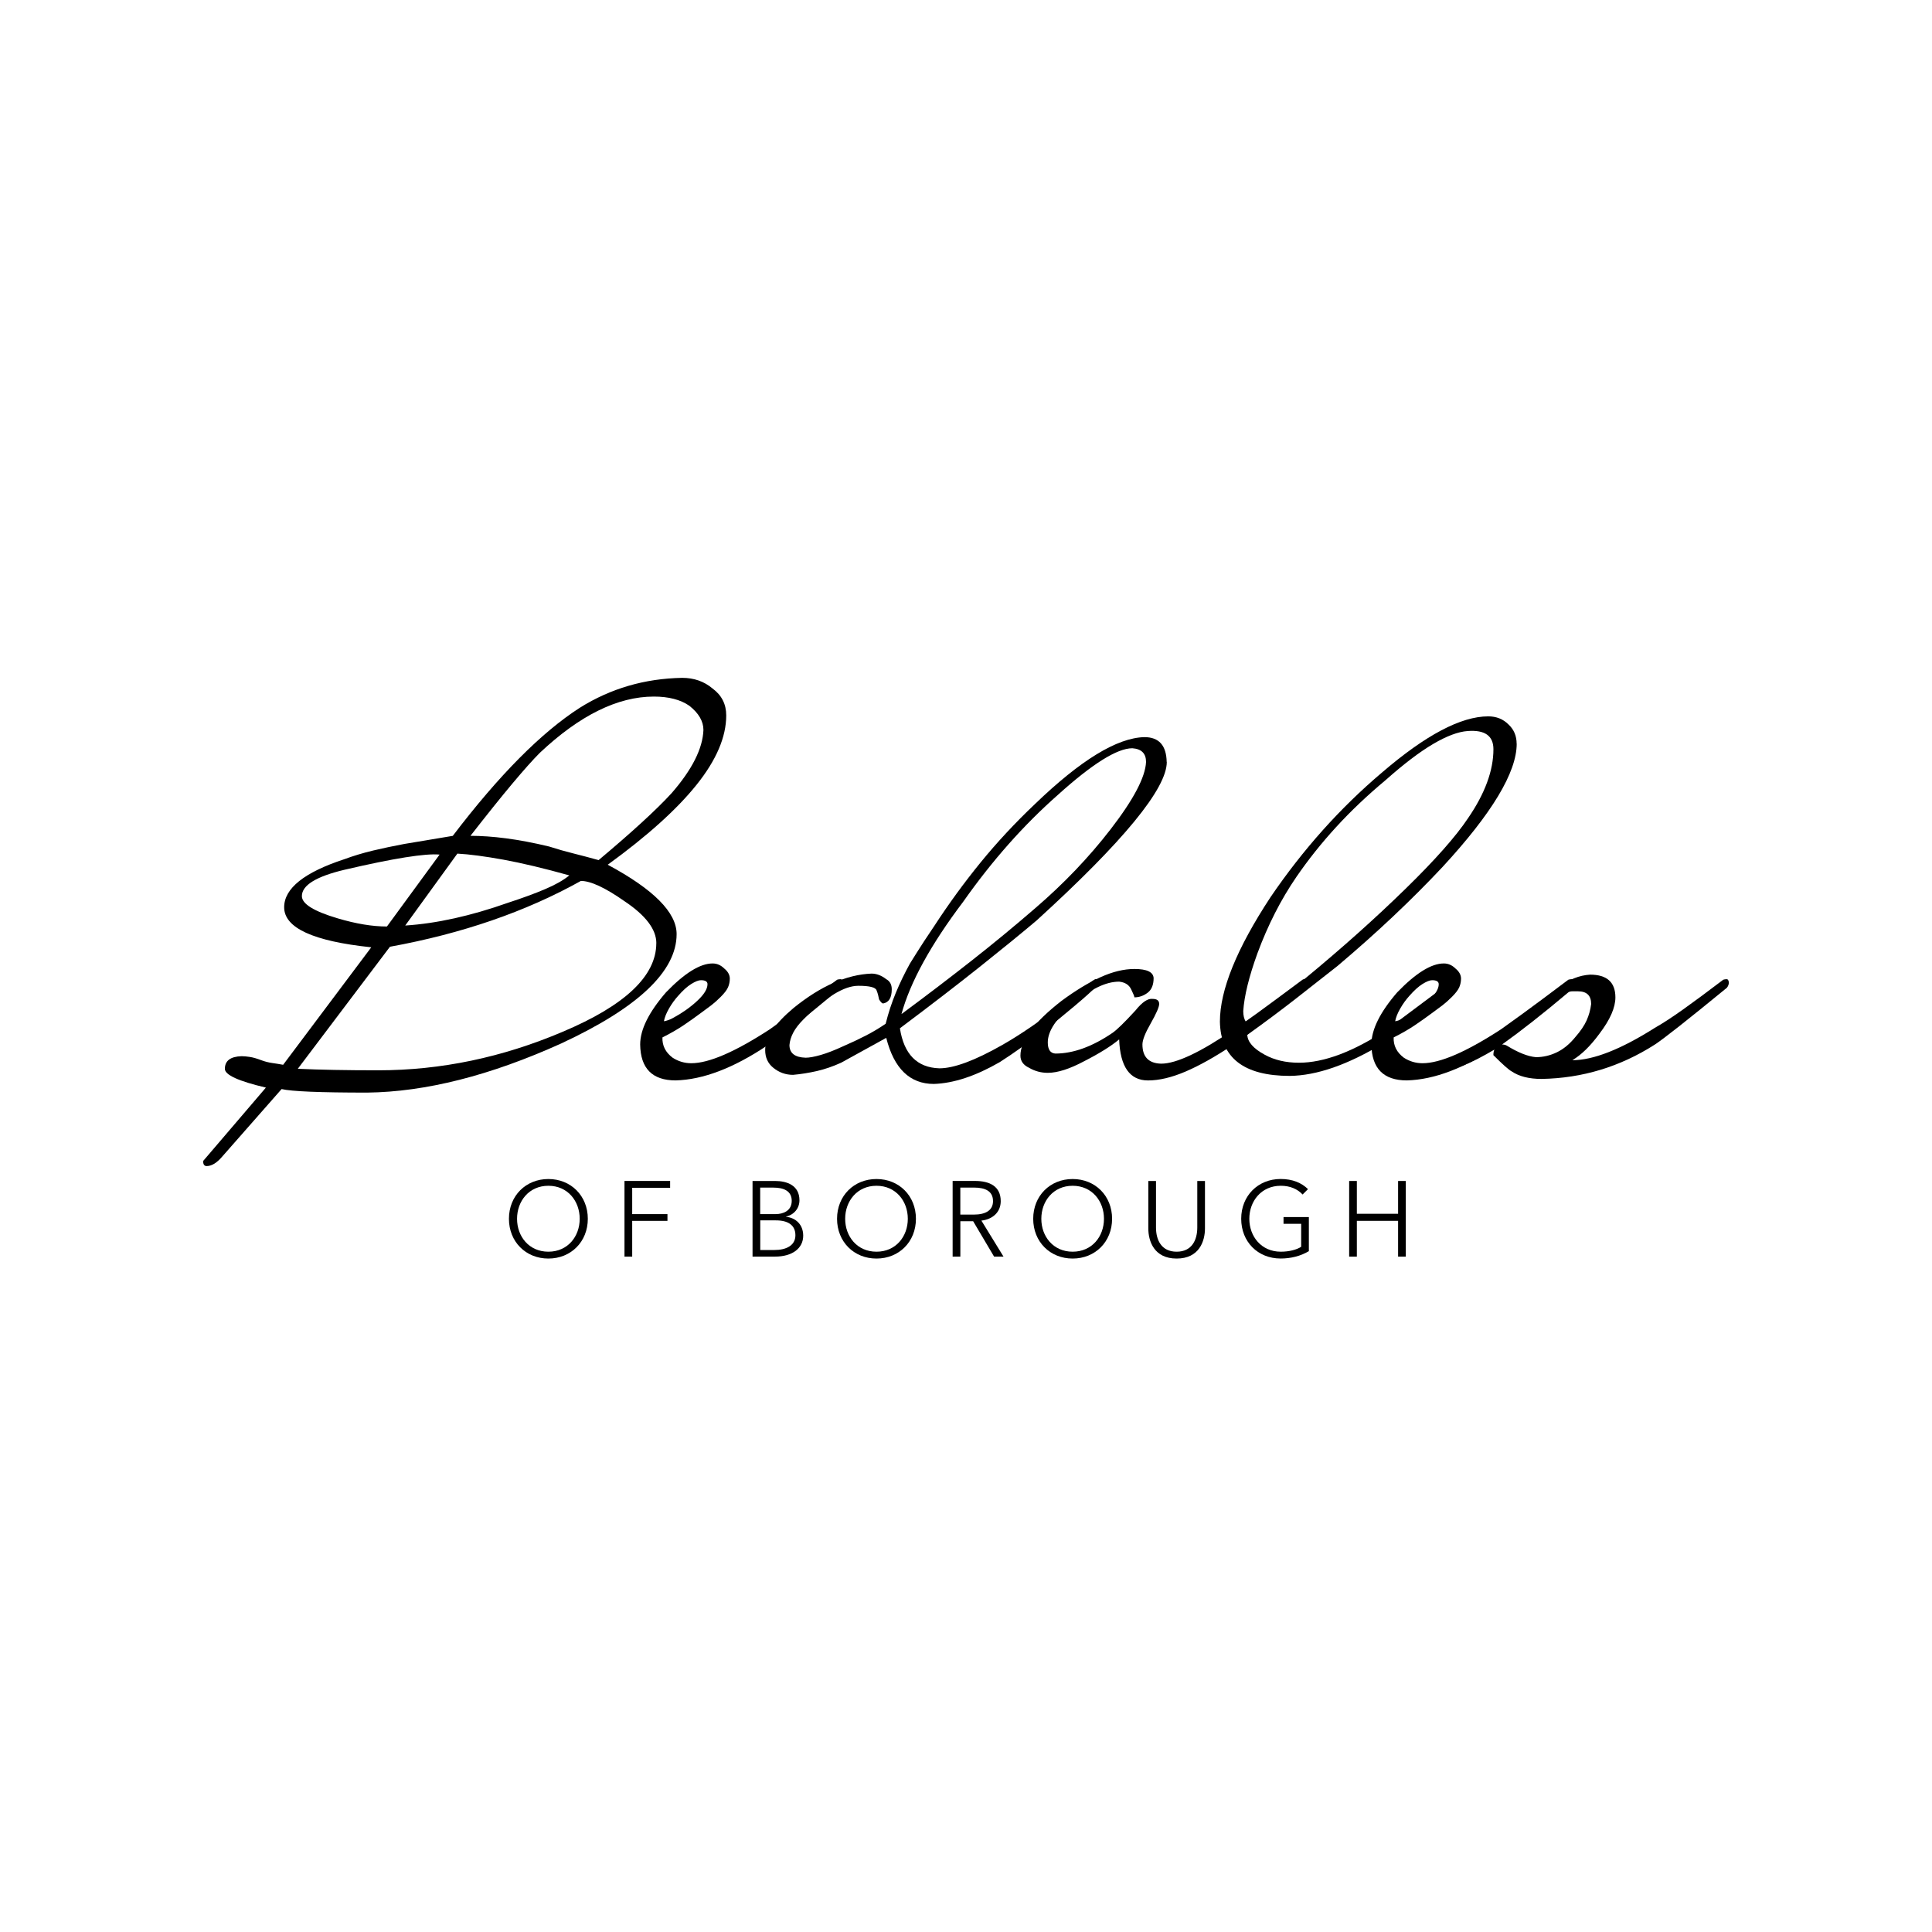 <?xml version="1.0" encoding="UTF-8"?>
<svg id="Layer_1" data-name="Layer 1" xmlns="http://www.w3.org/2000/svg" viewBox="0 0 535.41 535.41">
  <defs>
    <style>
      .cls-1 {
        fill: none;
      }
    </style>
  </defs>
  <rect class="cls-1" width="535.41" height="535.41"/>
  <g>
    <g>
      <path d="M201.26,198.24c0,5.99-2.74,12.4-8.21,19.23-5.47,6.83-13.68,14.22-24.63,22.17,12.72,6.83,19.09,13.24,19.09,19.23,0,10.29-10.67,20.4-32,30.31-19.65,8.89-37.56,13.42-53.75,13.61-13.1,0-21-.33-23.72-.98l-16.42,18.67c-1.5,1.78-2.95,2.67-4.35,2.67-.65,0-.98-.47-.98-1.4l17.4-20.35c-7.58-1.78-11.37-3.51-11.37-5.19,0-2.25,1.54-3.41,4.63-3.51.66,0,1.43.07,2.32.21.89.14,1.94.44,3.16.91,1.03.38,2.03.63,3.02.77.98.14,1.99.3,3.02.49l24.42-32.56c-16.09-1.68-24.14-5.38-24.14-11.09,0-5.24,5.57-9.68,16.7-13.33,2.53-.93,5.17-1.73,7.93-2.39,2.76-.65,5.63-1.26,8.63-1.82l13.47-2.25c12.82-16.84,24.56-28.67,35.22-35.51,8.51-5.33,17.96-8.09,28.35-8.28,3.27,0,6.08.98,8.42,2.95,2.53,1.87,3.79,4.35,3.79,7.44ZM181.89,261.39c0-3.83-2.95-7.72-8.84-11.65-5.33-3.74-9.36-5.61-12.07-5.61-15.25,8.51-32.89,14.6-52.91,18.24l-25.54,33.82c5.99.28,13.42.42,22.31.42,17.31,0,34.33-3.55,51.08-10.67,17.31-7.3,25.96-15.48,25.96-24.56ZM121.83,236.83c-1.96-.19-5.15.07-9.54.77-4.4.7-10.01,1.85-16.84,3.44-7.86,1.87-11.79,4.3-11.79,7.3,0,2.15,3.32,4.21,9.96,6.17,5.05,1.5,9.59,2.25,13.61,2.25l14.59-19.93ZM157.76,242.59c-7.02-1.96-13.1-3.41-18.24-4.35-5.15-.93-9.4-1.5-12.77-1.68l-14.45,19.93c8.7-.56,18.2-2.67,28.49-6.31,4.02-1.31,7.46-2.57,10.31-3.79,2.85-1.21,5.07-2.48,6.67-3.79ZM194.94,202.31c0-2.43-1.31-4.68-3.93-6.74-2.43-1.68-5.71-2.53-9.82-2.53-10.01,0-20.54,5.19-31.58,15.58-1.87,1.87-4.4,4.7-7.58,8.49-3.18,3.79-7.06,8.63-11.65,14.52,2.99,0,6.29.23,9.89.7,3.6.47,7.55,1.22,11.86,2.25,2.34.75,4.63,1.4,6.88,1.96,2.25.56,4.54,1.17,6.88,1.82,4.68-3.93,8.68-7.41,12-10.46,3.32-3.04,6.06-5.73,8.21-8.07,5.71-6.55,8.65-12.4,8.84-17.54Z"/>
      <path d="M233.54,272.2c0,.56-.19,1.08-.56,1.54-4.87,4.12-8.98,7.49-12.35,10.1-3.37,2.62-6.03,4.58-8,5.89-9.36,6.27-17.82,9.49-25.4,9.68-6.46,0-9.73-3.32-9.82-9.96,0-4.12,2.39-8.93,7.16-14.45,5.15-5.33,9.45-8,12.91-8,1.21,0,2.29.47,3.23,1.4,1.03.84,1.54,1.78,1.54,2.81,0,.84-.17,1.64-.49,2.39-.33.75-1.01,1.64-2.04,2.67-.94.94-1.8,1.71-2.6,2.32-.8.61-1.71,1.29-2.74,2.03-1.5,1.12-3.11,2.27-4.84,3.44-1.73,1.17-3.72,2.32-5.96,3.44-.09,2.25.84,4.12,2.81,5.61,1.59,1.03,3.32,1.54,5.19,1.54,4.86,0,12.12-3.13,21.75-9.4.93-.65,2.95-2.1,6.04-4.35,3.09-2.25,7.3-5.38,12.63-9.4.28-.09.61-.14.98-.14.28,0,.47.28.56.84ZM196.07,272.76c0-.75-.61-1.12-1.83-1.12-.65,0-1.54.35-2.67,1.05s-2.34,1.8-3.65,3.3c-.93,1.03-1.78,2.2-2.53,3.51-.75,1.31-1.21,2.48-1.4,3.51.19,0,.56-.09,1.12-.28.56-.19,1.08-.42,1.54-.7,2.43-1.31,4.61-2.85,6.53-4.63,1.92-1.78,2.88-3.32,2.88-4.63Z"/>
      <path d="M323.35,211.15c0,7.39-12.02,22.03-36.07,43.93-4.21,3.56-9.43,7.81-15.65,12.77-6.22,4.96-13.64,10.67-22.24,17.12,1.12,7.21,4.77,10.9,10.95,11.09,4.02,0,9.82-2.15,17.4-6.46,4.96-2.81,10.76-6.78,17.4-11.93,5.33-4.21,8.14-6.32,8.42-6.32.56,0,.84.38.84,1.12,0,.66-3.84,4.12-11.51,10.38-3.56,2.81-6.64,5.15-9.26,7.02-2.62,1.87-4.82,3.37-6.6,4.49-6.64,3.83-12.72,5.85-18.24,6.03-6.64,0-11.04-4.26-13.19-12.77l-12.49,6.88c-2.25,1.03-4.49,1.8-6.74,2.32-2.25.51-4.44.86-6.6,1.05-2.06,0-3.88-.66-5.47-1.96-1.5-1.21-2.25-2.85-2.25-4.91,0-3.37,2.62-7.25,7.86-11.65,7.49-6.08,14.69-9.26,21.61-9.54,1.4,0,2.76.52,4.07,1.54,1.03.56,1.54,1.5,1.54,2.81,0,2.34-.8,3.65-2.39,3.93-.28,0-.66-.37-1.12-1.12-.09-.47-.19-.89-.28-1.26-.09-.37-.23-.79-.42-1.26-.28-.84-1.96-1.26-5.05-1.26-3.93,0-8.98,3.09-15.16,9.26-1.31,1.31-2.27,2.55-2.88,3.72-.61,1.17-.96,2.32-1.05,3.44,0,2.25,1.5,3.42,4.49,3.51,1.03,0,2.43-.26,4.21-.77,1.78-.51,3.88-1.33,6.31-2.46,2.15-.93,4.19-1.89,6.11-2.88,1.92-.98,3.76-2.08,5.54-3.3.75-2.99,1.68-5.85,2.81-8.56,1.12-2.71,2.43-5.42,3.93-8.14.19-.28.82-1.29,1.89-3.02,1.07-1.73,2.69-4.19,4.84-7.37,4.02-6.17,8.3-12.04,12.84-17.61,4.54-5.57,9.56-10.97,15.09-16.21,12.63-12.16,22.73-18.34,30.31-18.52,4.02,0,6.08,2.29,6.17,6.88ZM317.6,211.15c0-2.34-1.26-3.6-3.79-3.79-4.21,0-11.09,4.3-20.63,12.91-4.77,4.21-9.33,8.77-13.68,13.68-4.35,4.91-8.54,10.22-12.56,15.93-8.98,11.88-14.69,22.27-17.12,31.15,6.83-5.05,13.31-9.99,19.44-14.81,6.13-4.82,12-9.66,17.61-14.52,7.95-6.83,14.92-14.13,20.91-21.89,6.36-8.23,9.63-14.45,9.82-18.66Z"/>
      <path d="M362.22,272.06c0,.75-.19,1.26-.56,1.54-4.77,4.12-8.84,7.51-12.21,10.17-3.37,2.67-6.04,4.66-8,5.96-4.77,3.18-9.08,5.59-12.91,7.23-3.84,1.64-7.3,2.46-10.39,2.46-5.05,0-7.72-3.79-8-11.37-2.25,1.87-5.47,3.88-9.68,6.03-4.02,2.15-7.39,3.23-10.1,3.23-1.87,0-3.6-.47-5.19-1.4-1.59-.75-2.39-1.87-2.39-3.37,0-4.21,3.79-9.26,11.37-15.16,3.93-2.9,7.55-5.1,10.88-6.6,3.32-1.5,6.43-2.25,9.33-2.25,3.46,0,5.24.84,5.33,2.53,0,1.87-.56,3.23-1.68,4.07-1.12.84-2.34,1.26-3.65,1.26,0-.09-.05-.28-.14-.56-.09-.19-.19-.4-.28-.63-.09-.23-.23-.54-.42-.91-.56-1.31-1.68-2.06-3.37-2.25-3.74,0-7.95,2.06-12.63,6.17-4.77,3.93-7.16,7.49-7.16,10.67,0,1.96.7,3,2.1,3.09,4.96,0,10.25-1.92,15.86-5.75,1.21-.84,3.32-2.9,6.32-6.17,1.87-2.34,3.46-3.41,4.77-3.23,1.21,0,1.82.47,1.82,1.4,0,.84-.8,2.67-2.39,5.47-1.5,2.62-2.25,4.54-2.25,5.75,0,3.46,1.73,5.24,5.19,5.33,4.21,0,10.95-3.18,20.21-9.54,1.21-.75,3.37-2.25,6.46-4.49,3.09-2.25,7.2-5.28,12.35-9.12.19-.19.47-.28.84-.28s.56.23.56.7Z"/>
      <path d="M420.32,206.1c0,7.95-6.88,19.37-20.63,34.24-8.61,9.17-18.29,18.29-29.05,27.37-3.56,2.81-7.37,5.8-11.44,8.98-4.07,3.18-8.58,6.55-13.54,10.1.09,1.96,1.68,3.79,4.77,5.47,2.71,1.5,5.89,2.25,9.54,2.25,6.92,0,15.02-3.04,24.28-9.12l18.38-13.75c.28-.19.65-.28,1.12-.28.28,0,.42.28.42.84,0,.66-.14,1.17-.42,1.54-4.21,3.46-8,6.48-11.37,9.05-3.37,2.57-6.41,4.7-9.12,6.39-9.73,5.89-18.34,8.89-25.82,8.98-12.72,0-19.18-5-19.37-15.02,0-8.79,4.68-20.3,14.03-34.52,8.98-13.19,19.27-24.7,30.87-34.52,12.07-10.38,21.89-15.58,29.47-15.58,2.25,0,4.12.75,5.61,2.25,1.5,1.4,2.25,3.18,2.25,5.33ZM413.87,207.64c0-3.74-2.39-5.42-7.16-5.05-2.62.19-5.8,1.38-9.54,3.58-3.74,2.2-8.14,5.54-13.19,10.03-5.05,4.21-9.61,8.54-13.68,12.98-4.07,4.44-7.74,9.05-11.02,13.82-4.3,6.27-7.9,13.33-10.81,21.19-2.34,6.46-3.65,11.79-3.93,16,0,1.22.23,2.2.7,2.95,2.53-1.21,8.05-5.24,16.56-12.07,10.1-8.33,19.37-16.61,27.79-24.84,8.14-7.95,13.89-14.45,17.26-19.51,4.68-6.83,7.02-13.19,7.02-19.09Z"/>
      <path d="M436.18,272.2c0,.56-.19,1.08-.56,1.54-4.87,4.12-8.98,7.49-12.35,10.1-3.37,2.62-6.03,4.58-8,5.89-9.36,6.27-17.82,9.49-25.4,9.68-6.46,0-9.73-3.32-9.82-9.96,0-4.12,2.39-8.93,7.16-14.45,5.15-5.33,9.45-8,12.91-8,1.21,0,2.29.47,3.23,1.4,1.03.84,1.54,1.78,1.54,2.81,0,.84-.17,1.64-.49,2.39-.33.75-1.01,1.64-2.04,2.67-.94.94-1.8,1.71-2.6,2.32-.8.61-1.71,1.29-2.74,2.03-1.5,1.12-3.11,2.27-4.84,3.44-1.73,1.17-3.72,2.32-5.96,3.44-.09,2.25.84,4.12,2.81,5.61,1.59,1.03,3.32,1.54,5.19,1.54,4.86,0,12.12-3.13,21.75-9.4.93-.65,2.95-2.1,6.04-4.35,3.09-2.25,7.3-5.38,12.63-9.4.28-.09.61-.14.98-.14.28,0,.47.28.56.84ZM398.71,272.76c0-.75-.61-1.12-1.82-1.12-.65,0-1.54.35-2.67,1.05-1.12.7-2.34,1.8-3.65,3.3-.93,1.03-1.78,2.2-2.53,3.51-.75,1.31-1.21,2.48-1.4,3.51.19,0,.56-.09,1.12-.28.56-.19,1.08-.42,1.54-.7,2.43-1.31,4.61-2.85,6.53-4.63,1.92-1.78,2.88-3.32,2.88-4.63Z"/>
      <path d="M479.12,272.2c0,.56-.19,1.08-.56,1.54-10.85,8.89-17.5,14.13-19.93,15.72-9.64,6.17-20.12,9.35-31.44,9.54-3.46,0-6.22-.7-8.28-2.1-.75-.38-2.43-1.87-5.05-4.49,0-.65.09-1.17.28-1.54-1.59.94-3.11,1.78-4.56,2.53-1.45.75-2.88,1.4-4.28,1.96-1.59,0-2.43-.23-2.53-.7,0-.28.12-.61.35-.98.23-.37.58-.89,1.05-1.54,4.4-2.15,8.91-4.75,13.54-7.79,4.63-3.04,9.43-6.53,14.38-10.46,0-.09.05-.23.14-.42,2.62-2.06,5.42-3.18,8.42-3.37,4.68,0,7.02,2.1,7.02,6.31,0,2.81-1.45,6.13-4.35,9.96-2.53,3.46-5.05,5.94-7.58,7.44,5.8,0,13.42-2.99,22.88-8.98,2.15-1.21,4.77-2.92,7.86-5.12,3.09-2.2,6.78-4.93,11.09-8.21.28-.09.61-.14.98-.14.28,0,.47.28.56.84ZM440.95,278.23c0-2.34-1.22-3.51-3.65-3.51h-1.54c-.47,0-.84.09-1.12.28-3.56,3-6.85,5.68-9.89,8.07-3.04,2.39-5.87,4.52-8.49,6.39.47,0,.89.09,1.26.28,3.18,1.96,5.89,3.04,8.14,3.23,1.96,0,3.88-.44,5.75-1.33,1.87-.89,3.6-2.32,5.19-4.28,1.4-1.59,2.43-3.11,3.09-4.56.65-1.45,1.07-2.97,1.26-4.56Z"/>
    </g>
    <g>
      <path d="M151.97,348.78c-6.25,0-10.93-4.65-10.93-11.02s4.68-11.02,10.93-11.02,10.93,4.65,10.93,11.02-4.68,11.02-10.93,11.02ZM151.97,328.61c-5.39,0-8.68,4.27-8.68,9.15s3.29,9.12,8.68,9.12,8.68-4.24,8.68-9.12-3.29-9.15-8.68-9.15Z"/>
      <path d="M175.19,348.24h-2.13v-20.97h12.65v1.9h-10.51v7.29h9.77v1.87h-9.77v9.92Z"/>
      <path d="M208.55,327.28h6.25c3.2,0,6.75,1.15,6.75,5.36,0,2.19-1.48,4-3.7,4.5v.06c2.72.3,4.74,2.19,4.74,5.24,0,3.49-2.99,5.8-7.82,5.8h-6.22v-20.97ZM210.68,336.46h4.29c2.04,0,4.44-.89,4.44-3.67s-2.28-3.67-5.04-3.67h-3.7v7.34ZM210.68,346.41h3.97c3.08,0,5.78-1.16,5.78-4.09,0-2.75-1.98-4.12-5.39-4.12h-4.35v8.2Z"/>
      <path d="M242.9,348.78c-6.25,0-10.93-4.65-10.93-11.02s4.68-11.02,10.93-11.02,10.93,4.65,10.93,11.02-4.68,11.02-10.93,11.02ZM242.9,328.61c-5.39,0-8.68,4.27-8.68,9.15s3.29,9.12,8.68,9.12,8.68-4.24,8.68-9.12-3.29-9.15-8.68-9.15Z"/>
      <path d="M266.13,348.24h-2.13v-20.97h6.16c4.15,0,7.17,1.51,7.17,5.6,0,3.11-2.31,5.06-5.36,5.39l6.13,9.98h-2.61l-5.8-9.8h-3.55v9.8ZM266.13,336.6h3.7c3.41,0,5.36-1.24,5.36-3.73,0-2.75-2.1-3.76-5.27-3.76h-3.79v7.49Z"/>
      <path d="M297.26,348.78c-6.25,0-10.93-4.65-10.93-11.02s4.68-11.02,10.93-11.02,10.93,4.65,10.93,11.02-4.68,11.02-10.93,11.02ZM297.26,328.61c-5.39,0-8.68,4.27-8.68,9.15s3.29,9.12,8.68,9.12,8.68-4.24,8.68-9.12-3.29-9.15-8.68-9.15Z"/>
      <path d="M318.23,340.43v-13.15h2.13v12.91c0,3.38,1.45,6.69,5.72,6.69s5.72-3.32,5.72-6.69v-12.91h2.13v13.15c0,3.5-1.57,8.35-7.85,8.35s-7.85-4.86-7.85-8.35Z"/>
      <path d="M361,331.04c-1.45-1.54-3.46-2.43-6.07-2.43-5.39,0-8.71,4.27-8.71,9.15s3.32,9.12,8.71,9.12c2.37,0,4.44-.56,5.66-1.36v-6.37h-4.89v-1.87h7.02v9.45c-2.28,1.36-4.98,2.04-7.82,2.04-6.34,0-10.93-4.65-10.93-11.02s4.68-11.02,10.93-11.02c3.32,0,5.81,1.07,7.58,2.81l-1.48,1.48Z"/>
      <path d="M373.89,327.28h2.13v9.09h11.43v-9.09h2.13v20.97h-2.13v-9.92h-11.43v9.92h-2.13v-20.97Z"/>
    </g>
  </g>
</svg>